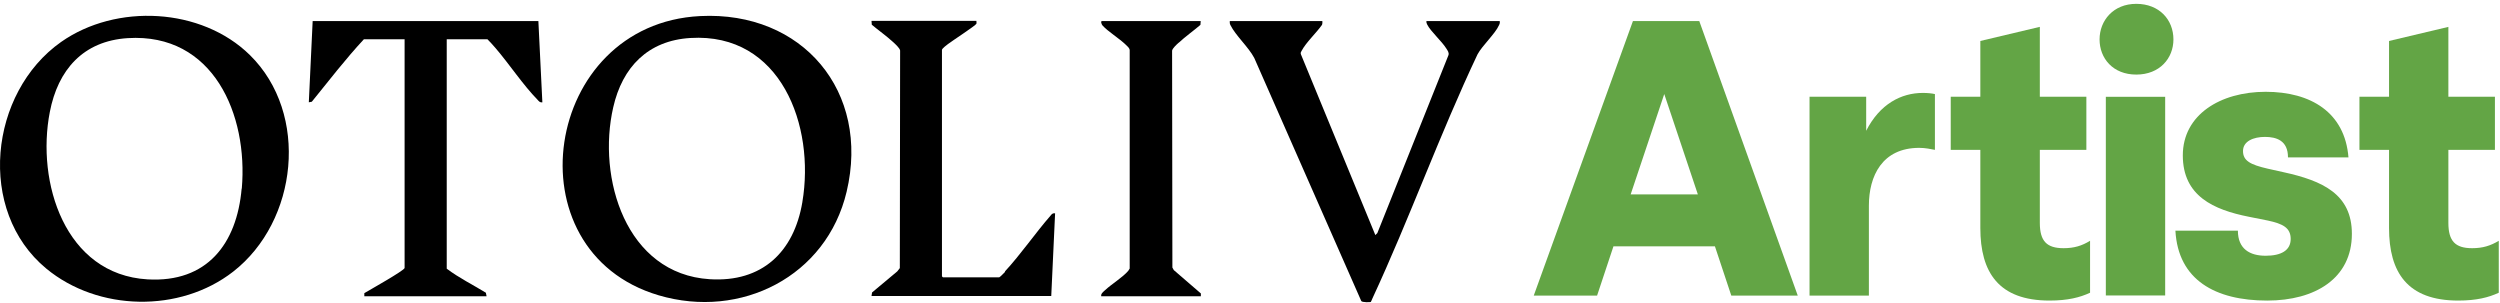 <svg width="231" height="28" viewBox="0 0 231 28" fill="none" xmlns="http://www.w3.org/2000/svg">
<path d="M166.112 27.311H159.971L158.459 22.761H149.083L147.571 27.311H141.719L150.884 1.944H157.012L166.112 27.311ZM150.674 17.961H156.881L153.777 8.69L150.674 17.961Z" fill="#63A545"/>
<path d="M172.685 27.312H167.201V8.941H172.435V12.084C173.697 9.599 175.683 8.586 177.669 8.586C178.103 8.586 178.497 8.626 178.786 8.692V13.847C178.431 13.781 177.918 13.662 177.34 13.662C173.908 13.662 172.685 16.266 172.685 19.002V27.299V27.312Z" fill="#63A545"/>
<path d="M188.48 2.484V8.941H192.78V13.846H188.48V20.592C188.48 22.288 189.124 22.933 190.676 22.933C191.649 22.933 192.372 22.709 193.122 22.249V27.049C192.188 27.483 191.07 27.772 189.374 27.772C184.68 27.772 182.983 25.168 182.983 21.066V13.846H180.248V8.941H182.983V3.786L188.467 2.484H188.48Z" fill="#63A545"/>
<path d="M200.825 3.643C200.825 5.378 199.562 6.891 197.393 6.891C195.223 6.891 194 5.378 194 3.643C194 1.907 195.262 0.355 197.393 0.355C199.523 0.355 200.825 1.828 200.825 3.643ZM194.579 8.942H200.062V27.3H194.579V8.942Z" fill="#63A545"/>
<path d="M211.409 14.531C211.409 12.979 210.331 12.65 209.279 12.65C208.227 12.65 207.254 13.045 207.254 13.952C207.254 14.86 207.938 15.215 209.529 15.583L211.002 15.912C214.605 16.701 217.314 17.937 217.314 21.606C217.314 25.722 213.921 27.773 209.49 27.773C204.69 27.773 201.258 25.866 201.008 21.316H206.781C206.781 23.013 207.898 23.631 209.345 23.631C210.791 23.631 211.659 23.131 211.659 22.079C211.659 21.027 210.897 20.672 209.568 20.383L207.793 20.028C204.545 19.383 201.692 18.121 201.692 14.36C201.692 10.599 205.163 8.482 209.345 8.482C213.527 8.482 216.669 10.389 216.998 14.544H211.409V14.531Z" fill="#63A545"/>
<path d="M226.23 2.484V8.941H230.531V13.846H226.23V20.592C226.23 22.288 226.875 22.933 228.427 22.933C229.4 22.933 230.123 22.709 230.886 22.249V27.049C229.952 27.483 228.834 27.772 227.138 27.772C222.443 27.772 220.747 25.168 220.747 21.066V13.846H218.012V8.941H220.747V3.786L226.23 2.484Z" fill="#63A545"/>
<path d="M64.697 1.485C50.167 2.208 47.037 23.196 60.858 27.285C68.458 29.534 76.375 25.537 78.229 17.712C80.425 8.454 74.152 1.011 64.697 1.485ZM74.139 18.672C73.363 23.288 70.418 26.102 65.578 25.799C57.82 25.313 55.164 16.436 56.663 9.914C57.504 6.205 59.871 3.746 63.79 3.51C72.167 2.997 75.323 11.637 74.139 18.659" fill="black"/>
<path d="M5.642 3.879C-0.999 8.561 -2.183 19.476 4.274 24.815C9.061 28.773 16.622 28.931 21.54 25.104C27.523 20.449 28.615 10.52 23.092 5.089C18.608 0.684 10.731 0.302 5.642 3.879ZM22.329 17.424C21.882 22.54 19.12 26.13 13.637 25.814C5.984 25.367 3.34 16.832 4.603 10.349C5.352 6.457 7.68 3.787 11.796 3.524C19.725 3.025 22.934 10.612 22.342 17.424" fill="black"/>
<path d="M131.803 1.944C131.79 2.076 131.816 2.155 131.869 2.26C132.184 2.904 133.223 3.798 133.657 4.508C133.762 4.679 133.907 4.863 133.841 5.087L127.266 21.538L127.082 21.722L120.205 5.021C120.152 4.877 120.205 4.811 120.27 4.693C120.691 3.903 121.625 3.049 122.151 2.299C122.19 2.233 122.203 1.957 122.177 1.944H113.63C113.616 2.089 113.63 2.194 113.695 2.325C114.182 3.299 115.365 4.351 115.891 5.35L125.78 27.811C125.846 27.955 126.622 27.929 126.661 27.903C126.674 27.903 126.78 27.653 126.806 27.587C130.251 20.171 133.026 12.412 136.524 5.021C136.971 4.193 138.154 3.128 138.509 2.325C138.575 2.194 138.601 2.102 138.575 1.944H131.777H131.803Z" fill="black"/>
<path d="M28.89 1.944L28.535 9.453L28.811 9.4C30.389 7.454 31.928 5.455 33.624 3.627H37.385V24.76C37.385 24.983 34.098 26.825 33.664 27.087V27.377H44.959L44.894 27.048C43.697 26.312 42.408 25.68 41.278 24.826V3.627H45.038C45.301 3.89 45.551 4.167 45.788 4.443C47.063 5.929 48.339 7.862 49.667 9.216C49.799 9.361 49.891 9.492 50.114 9.453L49.746 1.944H28.864H28.89Z" fill="black"/>
<path d="M92.875 25.115C92.783 25.207 92.389 25.628 92.31 25.628H87.129C87.129 25.628 87.037 25.549 87.037 25.536V4.614C87.037 4.482 87.471 4.166 87.589 4.074C87.944 3.798 90.166 2.352 90.219 2.194C90.245 2.115 90.219 2.023 90.219 1.931H80.527L80.554 2.286C81.198 2.825 81.895 3.312 82.513 3.877C82.697 4.048 83.131 4.429 83.171 4.666L83.144 24.773L82.907 25.076L80.58 27.022L80.527 27.351H97.136L97.491 19.71C97.307 19.684 97.201 19.75 97.096 19.894C95.65 21.551 94.335 23.484 92.849 25.089" fill="black"/>
<path d="M108.907 3.956C109.525 3.377 110.275 2.851 110.919 2.299L110.945 1.944H101.832C101.675 1.944 101.78 2.233 101.859 2.339C102.372 2.917 103.424 3.548 104.029 4.14C104.173 4.285 104.357 4.416 104.384 4.627V24.812C104.344 24.891 104.292 24.957 104.252 25.023C103.739 25.628 102.714 26.246 102.109 26.811C101.938 26.969 101.701 27.14 101.754 27.377H110.959V27.114L108.46 24.957L108.329 24.721L108.302 4.679C108.342 4.456 108.723 4.114 108.894 3.956" fill="black"/>
</svg>
